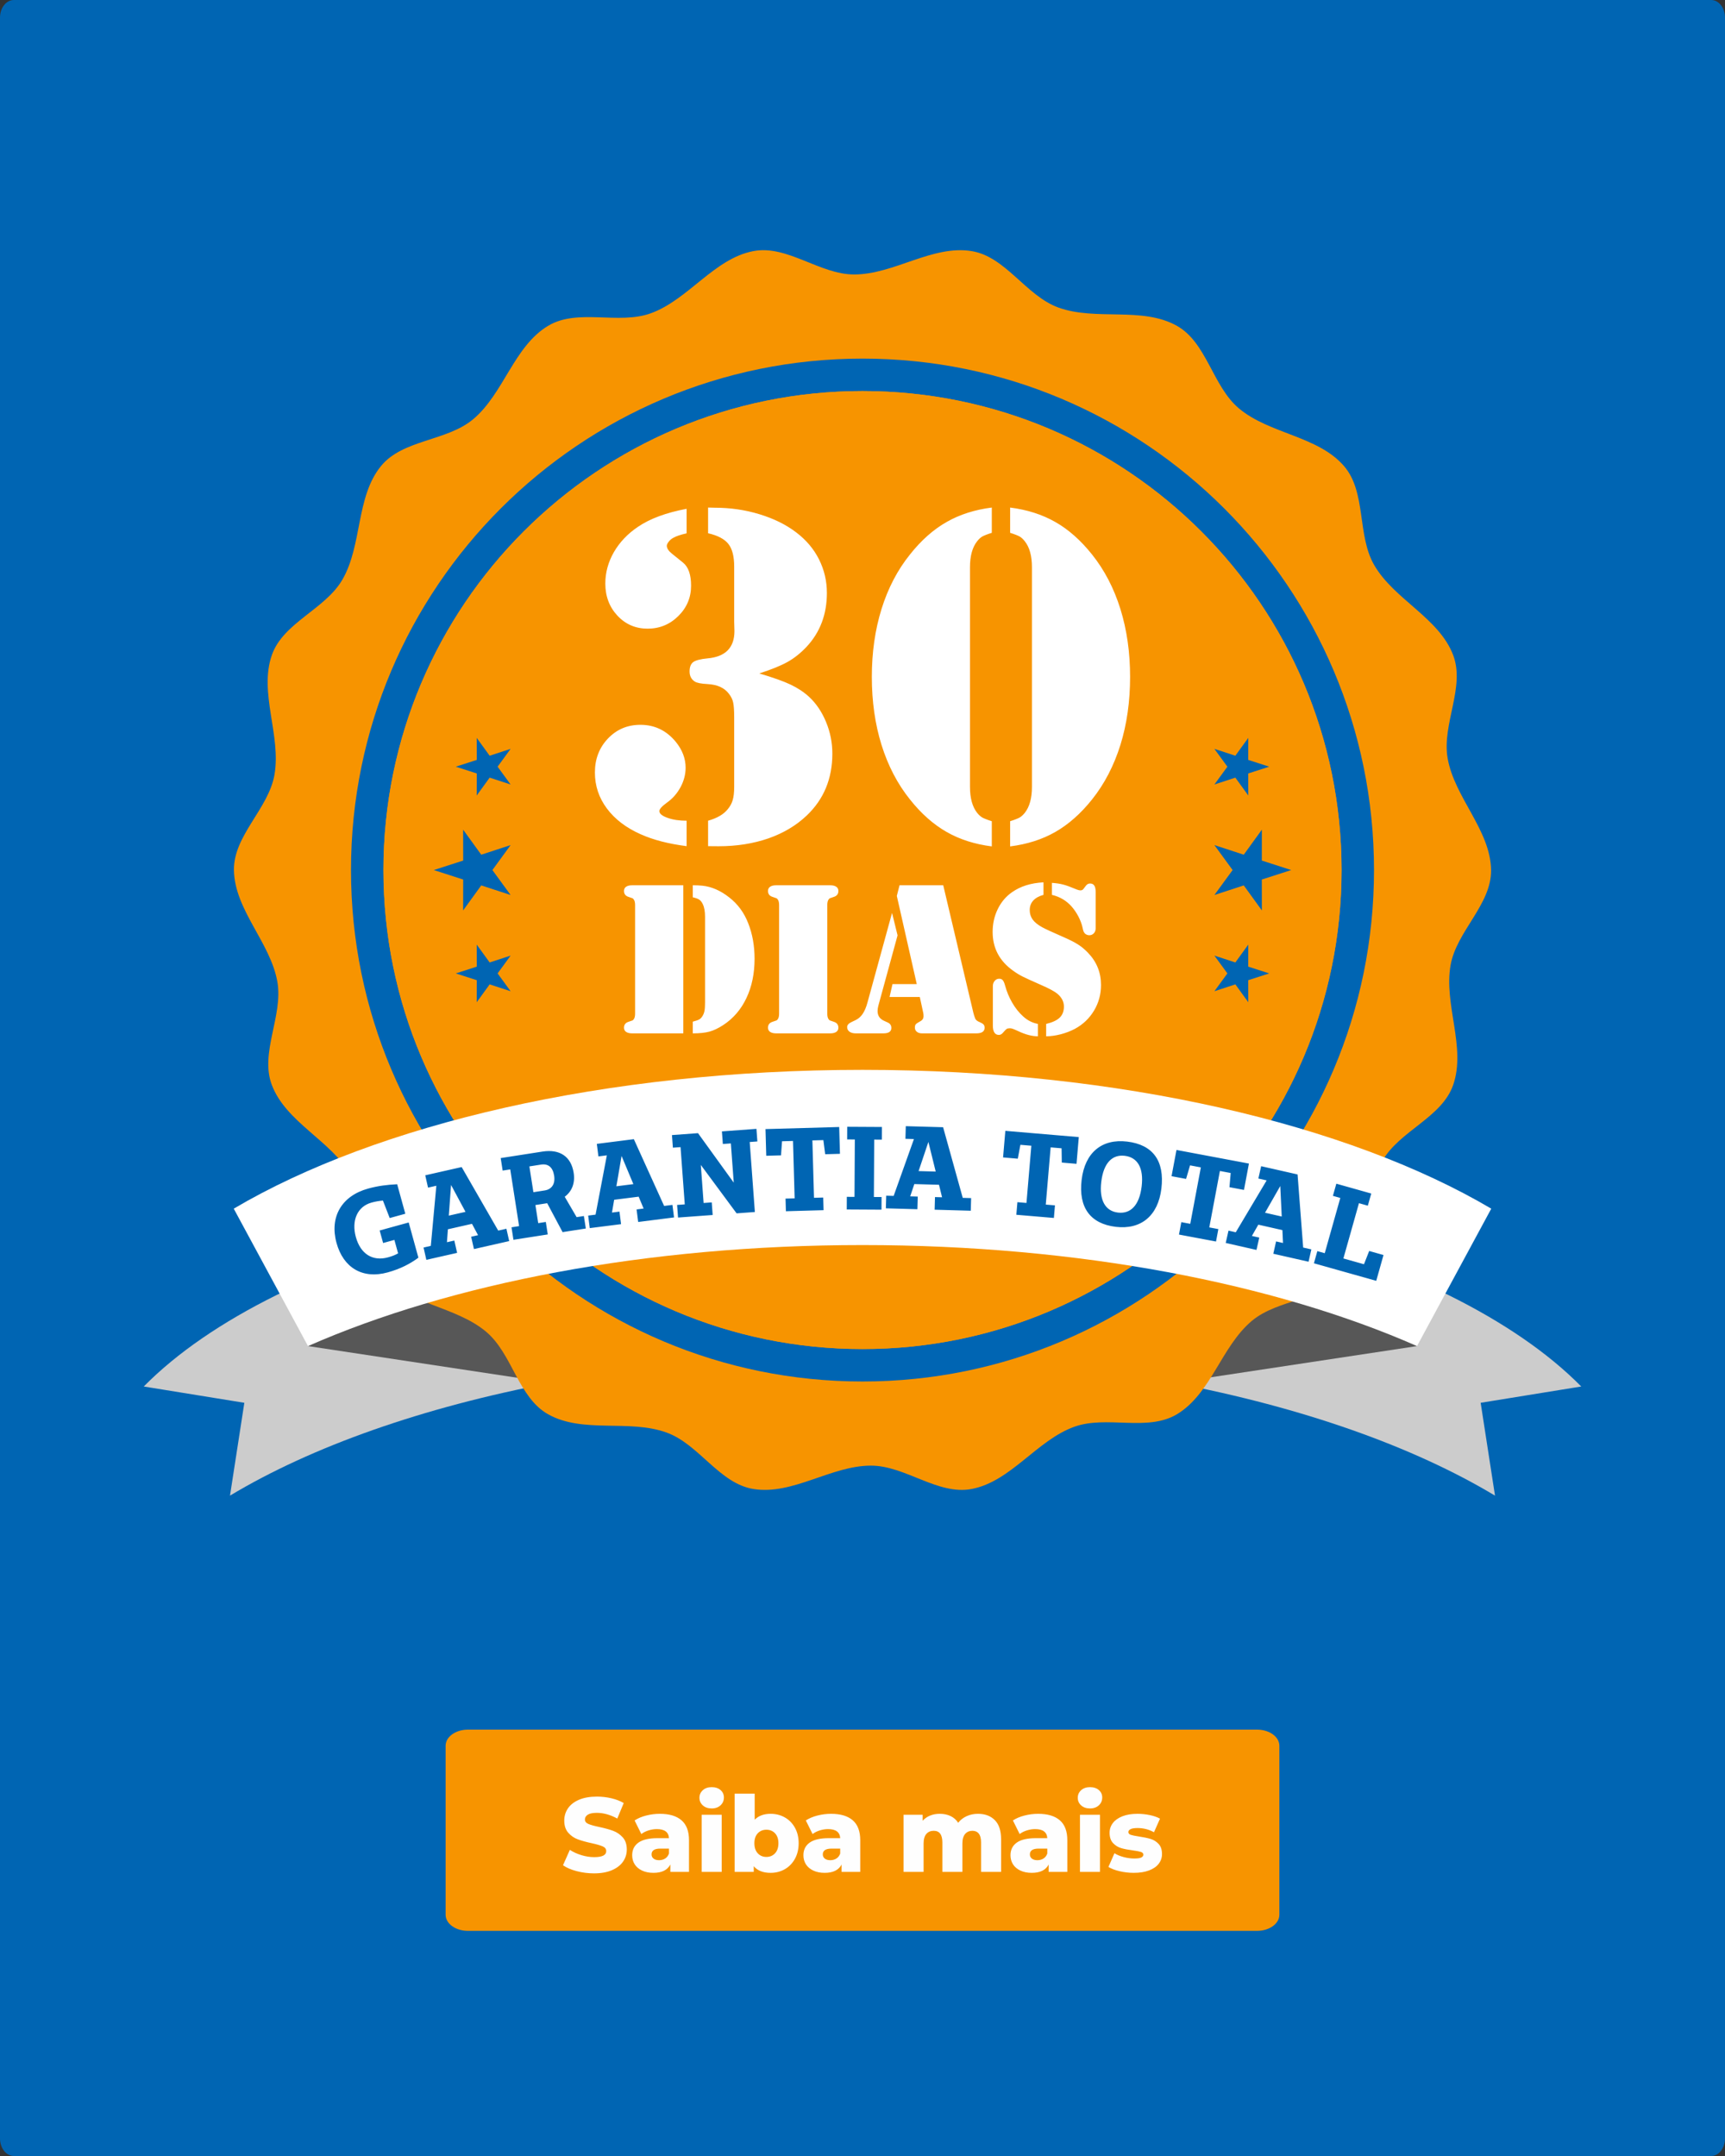 <?xml version="1.0" encoding="UTF-8"?>
<!DOCTYPE svg PUBLIC "-//W3C//DTD SVG 1.1//EN" "http://www.w3.org/Graphics/SVG/1.1/DTD/svg11.dtd">
<!-- Creator: CorelDRAW 2019 (64 Bit) -->
<svg xmlns="http://www.w3.org/2000/svg" xml:space="preserve" width="101.6mm" height="127mm" version="1.1" style="shape-rendering:geometricPrecision; text-rendering:geometricPrecision; image-rendering:optimizeQuality; fill-rule:evenodd; clip-rule:evenodd"
viewBox="0 0 5367.1 6708.87"
 xmlns:xlink="http://www.w3.org/1999/xlink">
 <rect x="0" y="0" width="5367.1" height="6708.87" fill="#333333" stroke="none"/>
 <defs>
  <style type="text/css">
   <![CDATA[
    .fil0 {fill:#0065B3}
    .fil4 {fill:#0065B3}
    .fil2 {fill:#575757}
    .fil1 {fill:#CCCCCC}
    .fil3 {fill:#F79400}
    .fil5 {fill:#F79400}
    .fil6 {fill:white}
    .fil9 {fill:#FEFEFE;fill-rule:nonzero}
    .fil8 {fill:#0065B3;fill-rule:nonzero}
    .fil7 {fill:white;fill-rule:nonzero}
   ]]>
  </style>
 </defs>
 <g id="Camada_x0020_1">
  <path class="fil0" d="M42.94 0l5281.22 0c23.71,0.01 42.94,24.53 42.94,54.77l0 6599.34c0,30.24 -19.23,54.76 -42.94,54.76l-5281.22 0.01c-23.71,-0.01 -42.94,-24.53 -42.94,-54.77l0 -6599.34c0,-30.24 19.23,-54.76 42.94,-54.76z" data-name="RetÃ¢ngulo 91"/>
  <g id="_2015682195920">
   <path class="fil1" d="M447.26 4314.4l312.96 50.71 -44.61 288.85c254.25,-152.68 598.53,-274.66 998.57,-350.9l-262.87 -486.56c-443.89,114.46 -797.84,288.88 -1004.05,497.9z"/>
   <path class="fil1" d="M4919.84 4314.4l-312.96 50.71 44.61 288.85c-254.25,-152.68 -598.53,-274.66 -998.57,-350.9l262.87 -486.56c443.89,114.46 797.84,288.88 1004.05,497.9z"/>
   <polygon class="fil2" points="958.28,4188.65 1714.18,4303.06 1544.39,3988.79 1132.09,3899.05 "/>
   <polygon class="fil2" points="4408.82,4188.65 3652.92,4303.06 3822.7,3988.79 4235,3899.05 "/>
   <path class="fil3" d="M2657.39 854.08c124.3,0 243.05,-92.57 365.76,-72.7 105.88,17.13 168.89,138.83 269.68,175.52 116.81,42.51 260.05,-3.86 368.57,56.77 93.63,52.31 111.22,188.23 193.38,257.18 95.22,79.89 245.69,85.33 326.93,179.41 70.08,81.18 40.12,214.91 93.76,307.8 62.14,107.65 201.67,164.21 245.84,280.4 38.1,100.26 -35.79,215.68 -17.16,321.31 21.58,122.41 133.35,223.28 135.11,347.58 1.51,107.24 -107.41,190.43 -126.03,296.05 -21.58,122.42 48.94,255.43 8.08,372.83 -35.26,101.29 -166.05,142.21 -219.68,235.1 -62.16,107.65 -41.37,256.77 -119.92,353.11 -67.78,83.12 -204.69,76.84 -286.84,145.79 -95.22,79.9 -126.7,227.13 -233.46,290.8 -92.11,54.93 -218.61,2.2 -319.41,38.88 -116.81,42.51 -196.73,170.11 -318.84,193.42 -105.35,20.12 -206.18,-72.7 -313.44,-72.7 -124.3,0 -243.05,92.57 -365.76,72.7 -105.88,-17.13 -168.88,-138.83 -269.68,-175.52 -116.81,-42.51 -260.05,3.86 -368.57,-56.77 -93.63,-52.31 -111.22,-188.23 -193.38,-257.18 -95.22,-79.89 -245.69,-85.32 -326.93,-179.41 -70.09,-81.18 -40.13,-214.91 -93.76,-307.8 -62.15,-107.65 -201.67,-164.21 -245.84,-280.4 -38.1,-100.26 35.79,-215.68 17.16,-321.31 -21.57,-122.41 -133.35,-223.28 -135.11,-347.58 -1.51,-107.24 107.41,-190.44 126.02,-296.06 21.59,-122.42 -48.94,-255.43 -8.08,-372.83 35.26,-101.29 166.05,-142.21 219.68,-235.1 62.15,-107.65 41.37,-256.77 119.92,-353.11 67.78,-83.12 204.68,-76.84 286.84,-145.79 95.23,-79.9 126.7,-227.13 233.47,-290.8 92.11,-54.93 218.61,-2.2 319.4,-38.88 116.81,-42.51 196.74,-170.11 318.84,-193.42 105.35,-20.12 206.19,72.7 313.44,72.7z"/>
   <path class="fil4" d="M2683.55 1115.88c878.95,0 1591.48,712.53 1591.48,1591.48 0,878.95 -712.53,1591.48 -1591.48,1591.48 -878.95,0 -1591.48,-712.53 -1591.48,-1591.48 0,-878.95 712.54,-1591.48 1591.48,-1591.48zm0 100.97c-823.18,0 -1490.51,667.32 -1490.51,1490.51 0,823.18 667.33,1490.51 1490.51,1490.51 823.18,0 1490.51,-667.32 1490.51,-1490.51 0,-823.19 -667.33,-1490.51 -1490.51,-1490.51z"/>
   <path class="fil5" d="M2683.55 1216.85c-823.18,0 -1490.51,667.32 -1490.51,1490.51 0,823.18 667.33,1490.51 1490.51,1490.51 823.18,0 1490.51,-667.32 1490.51,-1490.51 0,-823.19 -667.33,-1490.51 -1490.51,-1490.51z"/>
   <path class="fil6" d="M4639.84 3761.03c-443.89,-262.13 -1154.89,-431.96 -1956.29,-431.96 -801.4,0 -1512.4,169.83 -1956.29,431.96l231.02 427.62c441.02,-194.19 1051.16,-314.35 1725.27,-314.35 674.11,0 1284.25,120.16 1725.27,314.35l231.02 -427.62z"/>
   <g>
    <polygon class="fil4" points="1349.68,2707.35 1441.14,2677.83 1440.96,2581.72 1497.3,2659.58 1588.66,2629.7 1532.01,2707.35 1588.66,2785 1497.3,2755.12 1440.96,2832.99 1441.14,2736.88 "/>
    <polygon class="fil4" points="1418.1,2385.71 1483.38,2364.63 1483.24,2296.04 1523.45,2351.61 1588.66,2330.29 1548.23,2385.71 1588.66,2441.12 1523.45,2419.8 1483.24,2475.37 1483.38,2406.77 "/>
    <polygon class="fil4" points="1418.1,3029 1483.38,3050.07 1483.24,3118.66 1523.45,3063.1 1588.66,3084.42 1548.23,3029 1588.66,2973.59 1523.45,2994.91 1483.24,2939.34 1483.38,3007.93 "/>
   </g>
   <g>
    <polygon class="fil4" points="4017.42,2707.35 3925.95,2677.83 3926.14,2581.72 3869.79,2659.58 3778.44,2629.7 3835.09,2707.35 3778.44,2785 3869.79,2755.12 3926.14,2832.99 3925.95,2736.88 "/>
    <polygon class="fil4" points="3949,2385.71 3883.72,2364.63 3883.86,2296.04 3843.64,2351.61 3778.44,2330.29 3818.87,2385.71 3778.44,2441.12 3843.64,2419.8 3883.86,2475.37 3883.72,2406.77 "/>
    <polygon class="fil4" points="3949,3029 3883.72,3050.07 3883.86,3118.66 3843.64,3063.1 3778.44,3084.42 3818.87,3029 3778.44,2973.59 3843.64,2994.91 3883.86,2939.34 3883.72,3007.93 "/>
   </g>
   <path class="fil7" d="M2136.28 1583.23l0 76.34c-19.53,4.37 -33.67,9.26 -42.15,14.4 -5.4,2.83 -10.03,6.94 -13.88,12.08 -3.86,4.89 -5.65,9.26 -5.65,12.59 0.51,8.23 5.91,16.2 15.94,24.16l34.7 28.02c16.71,13.62 24.94,37.53 24.94,71.72 0,36.76 -13.11,68.12 -39.59,94.34 -26.48,26.22 -58.35,39.33 -95.63,39.33 -37.27,0 -68.63,-13.37 -93.82,-40.35 -25.19,-26.99 -37.78,-60.41 -37.78,-99.99 0,-34.45 8.99,-66.84 26.73,-97.94 17.99,-30.84 42.93,-57.32 75.32,-78.91 37.02,-25.19 87.39,-43.7 150.89,-55.78zm226.21 512.3c43.7,13.11 76.34,24.67 97.68,34.96 21.59,10.28 40.87,22.87 57.32,38.05 22.11,20.56 39.59,46.52 52.69,78.14 13.11,31.62 19.54,64.52 19.54,98.45 0,77.89 -26.48,141.89 -79.69,192.53 -32.65,31.1 -72.49,54.75 -119.27,71.2 -47.04,16.19 -98.45,24.42 -154.75,24.42l-32.9 -0.26 0 -79.17c28.02,-7.97 48.33,-19.79 60.92,-35.47 7.45,-9 12.85,-18.51 15.68,-28.79 3.08,-10.28 4.62,-24.16 4.62,-41.13l0 -215.92c0,-21.08 -1.03,-36.5 -3.09,-46.02 -1.8,-9.51 -6.42,-18.76 -13.36,-27.76 -14.14,-18.5 -35.98,-28.53 -66.06,-30.07 -20.05,-1.03 -33.16,-3.6 -39.84,-7.71 -11.05,-6.95 -16.45,-17.49 -16.45,-31.62 0,-13.88 3.85,-23.65 11.57,-29.3 7.71,-5.4 22.36,-9.26 43.95,-11.31 56.04,-4.89 84.06,-33.42 84.06,-85.08l-0.78 -29.31 0 -171.19c0,-31.62 -5.91,-55.01 -17.99,-70.43 -12.08,-15.43 -33.16,-26.48 -63.23,-33.42l0 -79.95 20.82 0.51c48.33,0 94.6,6.69 139.06,20.31 44.73,13.62 82.77,32.39 114.39,56.55 31.1,23.64 54.75,51.67 70.94,84.06 16.2,32.39 24.42,67.35 24.42,104.36 0,66.84 -21.34,122.87 -63.74,168.11 -18.51,19.53 -38.3,35.21 -59.13,46.78 -20.82,11.56 -49.86,23.39 -87.39,35.47zm-226.21 458.32l0 79.17c-55.78,-7.19 -103.33,-19.28 -142.92,-37.02 -45.24,-20.05 -80.2,-46.78 -105.13,-80.2 -24.93,-33.42 -37.27,-70.69 -37.27,-112.07 0,-42.16 13.62,-77.37 40.61,-105.65 27.25,-28.53 60.67,-42.67 101.02,-42.67 43.96,0 80.71,17.47 109.76,52.69 20.57,25.19 30.84,52.18 30.84,80.71 0,20.57 -5.14,40.61 -15.68,60.41 -10.54,19.54 -24.68,35.73 -42.15,48.07 -15.94,11.57 -23.91,20.57 -23.91,26.48 0,7.97 8.48,15.17 25.45,21.08 16.97,6.17 36.76,9 59.38,9zm949.55 79.94c-52.7,-6.68 -99.74,-21.59 -140.61,-44.98 -40.87,-23.39 -79.18,-57.06 -114.13,-101.28 -38.82,-48.33 -68.12,-104.88 -88.43,-169.66 -20.05,-64.78 -30.08,-135.21 -30.08,-211.81 0,-75.83 10.03,-146.01 30.08,-210.79 20.31,-65.03 49.61,-121.32 88.43,-169.65 34.95,-44.22 73.26,-78.15 114.13,-101.28 40.87,-23.39 87.91,-38.3 140.61,-44.99l0 78.66c-14.14,4.37 -24.16,8.48 -29.82,11.56 -5.39,3.34 -10.79,8.22 -15.93,14.91 -14.65,18.51 -22.11,45.5 -22.11,80.72l0 683.24c0,35.22 7.45,61.95 22.11,80.72 5.14,6.42 10.54,11.31 15.93,14.65 5.66,3.09 15.68,7.2 29.82,11.57l0 78.4zm57.06 0l0 -78.4c14.14,-4.37 24.17,-8.48 29.82,-11.57 5.4,-3.34 10.8,-8.22 15.94,-14.65 14.65,-18.77 22.11,-45.5 22.11,-80.72l0 -683.24c0,-35.22 -7.45,-62.21 -22.11,-80.72 -5.14,-6.68 -10.54,-11.56 -15.94,-14.91 -5.65,-3.09 -15.68,-7.19 -29.82,-11.56l0 -78.66c52.7,6.69 99.74,21.6 140.61,44.99 40.87,23.13 79.17,57.06 114.39,101.28 38.56,48.33 67.86,104.62 88.17,169.65 20.05,64.78 30.07,134.95 30.07,210.79 0,76.6 -10.03,147.03 -30.07,211.81 -20.31,64.77 -49.61,121.32 -88.17,169.66 -35.22,44.22 -73.52,77.89 -114.39,101.28 -40.88,23.39 -87.91,38.3 -140.61,44.98z"/>
   <path class="fil7" d="M2125.93 2754.71l0 460.84 -150.27 0 -8.75 0c-8.18,0 -14.4,-1.5 -18.89,-4.61 -4.37,-2.99 -6.56,-7.37 -6.56,-12.89 0,-9.21 4.49,-15.32 13.59,-18.31 7.37,-2.41 11.74,-3.91 13.01,-4.49 1.27,-0.58 2.54,-1.84 3.91,-3.91 2.65,-3.57 4.03,-9.33 4.03,-17.16l0 -337.85c0,-7.83 -1.38,-13.59 -4.03,-17.27 -1.38,-1.96 -2.65,-3.34 -3.91,-3.91 -1.27,-0.46 -5.64,-2.08 -13.01,-4.49 -9.1,-3 -13.59,-9.1 -13.59,-18.31 0,-5.64 2.19,-10.02 6.56,-13.02 4.49,-3.11 10.71,-4.61 18.89,-4.61l8.75 0 150.27 0zm67.71 364.34l0 -266.46c0,-16.47 -2.3,-29.48 -7.03,-39.15 -3,-6.33 -6.56,-10.94 -10.82,-13.82 -4.26,-3 -11.06,-5.41 -20.26,-7.49l0 -37.43c11.86,0 21.99,0.46 30.4,1.38 28.45,3.11 56.2,15.31 82.91,36.39 26.48,20.5 46.17,47.22 58.95,80.03 13.24,33.28 19.93,70.24 19.93,110.78 0,45.94 -8.4,86.71 -25.34,122.4 -16.81,35.58 -40.99,63.68 -72.43,84.17 -15.31,9.9 -29.48,16.7 -42.72,20.27 -13.13,3.57 -30.4,5.41 -51.7,5.41l0 -36.39c9.44,-2.53 16,-4.72 19.69,-6.79 3.8,-2.07 6.91,-5.18 9.67,-9.44 3.34,-4.95 5.64,-10.6 6.91,-16.7 1.27,-6.22 1.84,-15.31 1.84,-27.17zm380.68 96.5l-150.61 0 -8.75 0c-8.18,0 -14.4,-1.5 -18.89,-4.61 -4.37,-2.99 -6.56,-7.37 -6.56,-12.89 0,-9.21 4.48,-15.32 13.59,-18.31 7.37,-2.41 11.74,-3.91 13.01,-4.49 1.27,-0.58 2.53,-1.84 3.91,-3.91 2.65,-3.57 4.03,-9.33 4.03,-17.16l0 -337.85c0,-7.83 -1.38,-13.59 -4.03,-17.27 -1.38,-1.96 -2.65,-3.34 -3.91,-3.91 -1.27,-0.46 -5.64,-2.08 -13.01,-4.49 -9.1,-3 -13.59,-9.1 -13.59,-18.31 0,-5.64 2.19,-10.02 6.56,-13.02 4.49,-3.11 10.71,-4.61 18.89,-4.61l8.75 0 150.61 0 8.75 0c8.18,0 14.4,1.5 18.89,4.61 4.37,3 6.57,7.37 6.57,13.02 0,9.21 -4.49,15.31 -13.59,18.31 -7.37,2.41 -11.74,4.03 -13.01,4.49 -1.27,0.58 -2.53,1.95 -3.91,3.91 -2.65,3.68 -4.03,9.45 -4.03,17.27l0 337.85c0,7.83 1.38,13.59 4.03,17.16 1.38,2.08 2.65,3.34 3.91,3.91 1.27,0.58 5.64,2.08 13.01,4.49 9.1,3 13.59,9.1 13.59,18.31 0,5.52 -2.19,9.9 -6.57,12.89 -4.49,3.11 -10.71,4.61 -18.89,4.61l-8.75 0zm224.43 -460.84l135.99 0 93.73 396.7c1.72,7.03 3.8,13.13 5.99,18.54 2.07,4.26 6.56,7.83 13.47,10.48 5.87,2.54 9.9,4.96 12.21,7.49 2.19,2.42 3.34,5.76 3.34,10.14 0,11.63 -8.75,17.5 -26.25,17.5l-168.35 0c-6.68,0 -12.21,-1.62 -16.24,-4.96 -4.03,-3.22 -6.1,-7.6 -6.1,-13.01 0,-4.49 0.92,-7.83 2.65,-10.13 1.84,-2.19 5.87,-5.07 12.2,-8.41 4.49,-2.3 7.6,-4.72 9.44,-7.48 1.73,-2.65 2.65,-6.11 2.65,-10.14 0,-3.8 -0.34,-7.25 -1.04,-10.13l-10.59 -49.05 -94.08 0 9.09 -40.07 75.54 0 -62.06 -274.29 8.4 -33.17zm-23.26 86.02l17.16 69.89 -59.53 217.87c-1.73,6.33 -2.65,12.2 -2.65,17.62 0,14.16 6.68,24.29 19.92,30.28l11.74 5.41c7.49,3.34 11.17,8.98 11.17,16.93 0,11.17 -8.29,16.81 -24.75,16.81l-85.79 0c-8.29,0 -14.85,-1.73 -19.69,-5.18 -4.84,-3.57 -7.25,-8.29 -7.25,-14.4 0,-6.57 4.95,-11.86 14.85,-16.24 9.21,-4.03 16.01,-7.6 20.38,-10.94 4.37,-3.22 8.64,-7.71 12.67,-13.35 6.33,-9.21 11.52,-21.42 15.55,-36.73l76.23 -277.97zm471.2 -95.11l0 38.92c-13.94,3.8 -24.53,9.67 -31.9,17.73 -7.25,7.94 -10.93,17.85 -10.93,29.48 0,11.29 3,21.07 9.1,29.6 6.1,8.4 16.01,16.47 29.82,24.07 9.45,5.18 30.86,15.08 64.26,29.7 20.27,8.75 35.93,16.7 47.09,23.83 11.17,7.03 21.65,15.9 31.67,26.49 26.6,27.87 39.84,61.03 39.84,99.6 0,29.02 -7.25,55.5 -21.65,79.57 -14.4,24.07 -34.2,43.07 -59.42,56.77 -13.59,7.14 -28.33,12.89 -44.45,17.04 -16.12,4.15 -31.2,6.21 -45.14,6.21l0 -38.46c19.58,-4.72 33.62,-11.28 42.26,-19.69 8.64,-8.52 13.02,-19.92 13.02,-34.32 0,-15.09 -6.8,-28.33 -20.27,-39.85 -8.99,-7.37 -26.14,-16.69 -51.36,-27.63 -27.75,-12.2 -46.75,-20.85 -57,-26.02 -10.25,-5.18 -20.15,-11.28 -29.59,-18.19 -42.38,-30.17 -63.57,-70.36 -63.57,-120.56 0,-25.68 5.3,-49.4 15.89,-71.05 10.6,-21.76 25.34,-39.27 44.33,-52.51 26.38,-18.54 58.96,-28.78 98,-30.74zm26.25 38.92l0 -37.31c13.47,0.92 25.21,2.65 35.12,5.29 9.9,2.54 23.95,7.72 42.26,15.43 4.49,1.73 8.18,2.65 11.05,2.65 4.38,0 7.49,-1.5 9.56,-4.38l7.37 -9.67c3.57,-4.96 8.06,-7.37 13.13,-7.37 6.1,0 10.59,2.19 13.36,6.57 2.88,4.37 4.26,11.28 4.26,20.61l0 111.7c0,6.44 -1.84,11.74 -5.53,15.89 -3.8,4.14 -8.52,6.22 -14.4,6.22 -4.49,0 -8.64,-1.49 -12.55,-4.37 -1.96,-1.84 -3.57,-4.03 -4.84,-6.56 -1.26,-2.65 -2.41,-6.91 -3.57,-13.02 -2.41,-11.05 -6.79,-22.46 -12.78,-34.2 -6.1,-11.63 -13.24,-22.11 -21.3,-31.32 -16.24,-18.31 -36.62,-30.29 -61.15,-36.15zm-43.53 401.64l0 38.46c-18.43,0 -38.81,-5.29 -61.03,-15.88 -8.29,-3.8 -14.05,-6.33 -17.16,-7.37 -3.22,-1.16 -6.22,-1.73 -9.1,-1.73 -4.49,0 -7.94,0.69 -10.13,2.19 -2.3,1.49 -5.87,5.18 -10.83,11.05 -4.03,4.95 -8.4,7.49 -13.12,7.49 -12.55,0 -18.89,-9.67 -18.89,-29.13l0 -122.76c0,-6.33 1.84,-11.63 5.41,-16 3.57,-4.38 8.06,-6.68 13.47,-6.91 4.95,-0.23 8.86,1.15 11.63,4.26 2.76,3 5.18,8.29 7.25,16.01 5.18,19.34 12.67,37.42 22.45,54.24 9.79,16.93 21.19,31.2 34.2,42.84 13.24,12.2 28.56,19.92 45.83,23.26z"/>
   <path class="fil8" d="M1271.62 3804.03l-90.36 24.91 10.74 38.98 35.08 -9.67 11.53 41.82c-8.88,5.12 -18.16,8.82 -31.27,12.44 -48.19,13.29 -85.69,-10.69 -100.15,-63.14 -14.17,-51.38 4.67,-95.09 48.61,-107.2 12.76,-3.51 22.97,-5.18 35.61,-6.38l21.1 54.43 48.55 -13.38 -25.3 -91.78c-31.98,1.57 -59.63,5 -90.46,13.5 -82.57,22.76 -120.5,88.51 -98.22,169.31 21.2,76.9 80.75,113.1 159.07,91.51 40.04,-11.04 70.34,-27.03 95.66,-45.82l-30.19 -109.5zm304 19.49l-25.46 5.77 -113.77 -197.73 -113.28 25.66 8.69 38.36 25.81 -5.85 -17.17 187.07 -22.59 5.12 8.69 38.36 95.72 -21.68 -8.69 -38.36 -22.94 5.2 2.94 -40.24 74.93 -16.98 18.93 35.29 -21.51 4.87 8.69 38.36 109.7 -24.85 -8.69 -38.37zm-127.25 -52.58l-51.99 11.77 7.03 -95.44 44.96 83.67zm368.26 12.97l-22.52 3.51 -37.05 -63.42c22.66,-16.93 32.78,-42.68 27.8,-74.65 -7.88,-50.49 -43.22,-74.36 -96.97,-65.98l-130.03 20.28 6.06 38.86 23.61 -3.68 27.53 176.52 -23.61 3.68 6.06 38.86 106.78 -16.66 -6.06 -38.86 -23.61 3.68 -8.78 -56.29 36.68 -5.72 47.89 90 72.28 -11.27 -6.06 -38.86zm-157.02 -74.1l-12.51 -80.27 35.96 -5.61c22.88,-3.57 37.02,8.37 41.09,34.52 3.97,25.43 -7.15,42.41 -29.3,45.86l-35.23 5.5zm432.64 39.46l-25.89 3.29 -94.19 -207.77 -115.23 14.63 4.95 39.02 26.25 -3.33 -35.11 184.54 -22.97 2.92 4.96 39.02 97.36 -12.37 -4.96 -39.02 -23.34 2.96 6.81 -39.77 76.21 -9.68 15.44 36.95 -21.88 2.78 4.96 39.02 111.58 -14.17 -4.96 -39.02zm-121.59 -64.6l-52.87 6.71 16.18 -94.32 36.69 87.61zm385.8 -132.76l-2.89 -39.22 -107.41 7.91 2.89 39.22 24.92 -1.84 9 122.08 -111.23 -153.98 -81.02 5.96 2.89 39.23 23.82 -1.76 13.13 178.17 -23.83 1.76 2.89 39.22 107.78 -7.94 -2.89 -39.22 -25.29 1.86 -8.72 -118.41 111.35 150.66 56.82 -4.19 -16.04 -217.76 23.83 -1.75zm254.57 -44.98l-229.28 6.48 2.35 83.04 45.93 -1.3 3.17 -43.85 34.17 -0.96 5.04 178.57 -28.29 0.8 1.11 39.32 117.22 -3.31 -1.11 -39.32 -28.66 0.81 -5.04 -178.58 34.17 -0.96 5.65 43.97 45.93 -1.29 -2.36 -83.41zm108.94 39.11l23.89 0.14 0.22 -39.33 -108.07 -0.61 -0.22 39.33 23.89 0.14 -1 178.65 -23.89 -0.14 -0.22 39.33 108.07 0.61 0.22 -39.33 -23.89 -0.14 1.01 -178.65zm301.57 182.1l-26.09 -0.74 -61.09 -219.79 -116.11 -3.28 -1.11 39.31 26.46 0.75 -63.1 176.93 -23.15 -0.65 -1.11 39.31 98.1 2.77 1.11 -39.31 -23.52 -0.67 12.85 -38.25 76.8 2.17 9.57 38.88 -22.05 -0.62 -1.11 39.32 112.44 3.17 1.11 -39.31zm-110.19 -82.55l-53.29 -1.5 30.51 -90.71 22.77 92.21zm445.17 -107.28l-228.54 -19.45 -7.05 82.77 45.78 3.9 8.11 -43.22 34.06 2.9 -15.15 178.01 -28.2 -2.4 -3.33 39.19 116.84 9.94 3.33 -39.19 -28.57 -2.43 15.15 -178.01 34.06 2.9 0.66 44.33 45.78 3.9 7.07 -83.14zm114.96 279.25c78.47,9.42 131.83,-34.16 142.04,-119.2 10.43,-86.86 -27.29,-136.55 -106.49,-146.06 -78.1,-9.38 -131.38,33.47 -141.63,118.87 -10.39,86.49 27.25,136.92 106.08,146.39zm6.81 -44.35c-39.05,-4.69 -58.73,-38.15 -51.81,-95.82 7.01,-58.39 33.96,-85.52 73.01,-80.83 39.78,4.78 59.55,37.51 52.63,95.17 -7.01,58.39 -34.05,86.25 -73.83,81.47zm407.61 -152.5l-225.43 -42.36 -15.34 81.64 45.16 8.49 12.41 -42.18 33.6 6.32 -32.99 175.57 -27.82 -5.22 -7.26 38.66 115.24 21.65 7.26 -38.65 -28.18 -5.29 32.99 -175.58 33.59 6.31 -3.81 44.17 45.16 8.48 15.41 -82.01zm194.22 267.06l-25.46 -5.76 -17.44 -227.46 -113.29 -25.66 -8.69 38.36 25.81 5.85 -96.12 161.4 -22.58 -5.11 -8.69 38.36 95.72 21.69 8.69 -38.36 -22.95 -5.2 20.01 -35.04 74.93 16.97 1.87 40 -21.52 -4.87 -8.69 38.36 109.7 24.85 8.7 -38.36zm-92.17 -102.29l-51.98 -11.77 47.46 -83.1 4.52 94.88zm316.67 119.82l-44.58 -12.56 -16.2 41.26 -64.05 -18.03 48.44 -171.96 27.6 7.77 10.66 -37.85 -108.63 -30.59 -10.66 37.85 23 6.48 -48.43 171.96 -23 -6.48 -10.66 37.86 193.89 54.61 22.63 -80.32z"/>
  </g>
  <path class="fil3" d="M1455.67 5382.16l2455.74 0c38.2,0 69.18,22.43 69.18,50.09l0 525.97c0,27.66 -30.98,50.09 -69.18,50.09l-2455.75 0.01c-38.2,-0.01 -69.18,-22.44 -69.18,-50.09l0 -525.97c0,-27.66 30.98,-50.09 69.18,-50.09z" data-name="RetÃ¢ngulo 94"/>
  <path class="fil9" d="M1848.48 5829.42c-18.59,0 -36.63,-2.29 -54.13,-6.89 -17.5,-4.59 -31.71,-10.71 -42.65,-18.37l21.33 -47.9c10.28,6.78 22.2,12.25 35.76,16.4 13.56,4.16 26.9,6.23 40.02,6.23 24.93,0 37.4,-6.23 37.4,-18.7 0,-6.56 -3.56,-11.43 -10.67,-14.6 -7.11,-3.17 -18.53,-6.51 -34.28,-10.01 -17.28,-3.72 -31.71,-7.71 -43.31,-11.98 -11.59,-4.26 -21.54,-11.1 -29.85,-20.5 -8.31,-9.41 -12.47,-22.09 -12.47,-38.06 0,-14 3.83,-26.63 11.48,-37.89 7.65,-11.26 19.08,-20.17 34.28,-26.74 15.2,-6.56 33.85,-9.84 55.94,-9.84 15.09,0 29.96,1.7 44.61,5.08 14.65,3.39 27.56,8.37 38.71,14.93l-20.01 48.22c-21.87,-11.81 -43.08,-17.72 -63.64,-17.72 -12.91,0 -22.31,1.92 -28.21,5.74 -5.91,3.83 -8.86,8.81 -8.86,14.93 0,6.12 3.5,10.71 10.5,13.78 7,3.06 18.26,6.23 33.79,9.51 17.5,3.72 31.99,7.71 43.47,11.98 11.48,4.26 21.43,11.04 29.85,20.34 8.42,9.29 12.63,21.92 12.63,37.89 0,13.78 -3.82,26.24 -11.48,37.4 -7.65,11.16 -19.14,20.07 -34.45,26.74 -15.31,6.67 -33.9,10.01 -55.77,10.01zm204.38 -185.35c29.53,0 52.05,6.72 67.58,20.18 15.53,13.45 23.29,34.06 23.29,61.84l0 98.74 -58.06 0 0 -22.96c-8.97,17.28 -26.47,25.92 -52.49,25.92 -13.78,0 -25.69,-2.4 -35.76,-7.22 -10.06,-4.81 -17.66,-11.32 -22.8,-19.52 -5.14,-8.2 -7.71,-17.55 -7.71,-28.05 0,-16.84 6.45,-29.9 19.36,-39.2 12.91,-9.3 32.8,-13.94 59.7,-13.94l35.43 0c-1.09,-18.81 -13.67,-28.21 -37.72,-28.21 -8.53,0 -17.17,1.37 -25.92,4.1 -8.75,2.74 -16.19,6.51 -22.31,11.32l-21 -42.32c9.84,-6.56 21.82,-11.65 35.92,-15.26 14.11,-3.61 28.27,-5.41 42.48,-5.41zm-2.29 144.35c7.22,0 13.56,-1.75 19.03,-5.25 5.47,-3.5 9.4,-8.64 11.81,-15.42l0 -15.41 -26.9 0c-18.15,0 -27.23,6.01 -27.23,18.04 0,5.47 2.08,9.84 6.23,13.12 4.15,3.28 9.84,4.92 17.06,4.92zm132.53 -141.39l62.33 0 0 177.81 -62.33 0 0 -177.81zm31.17 -19.68c-11.37,0 -20.56,-3.17 -27.56,-9.51 -7,-6.34 -10.5,-14.22 -10.5,-23.62 0,-9.4 3.5,-17.28 10.5,-23.62 7,-6.34 16.19,-9.51 27.56,-9.51 11.37,0 20.55,3.01 27.55,9.02 7,6.01 10.5,13.72 10.5,23.13 0,9.84 -3.5,17.99 -10.5,24.44 -7,6.46 -16.18,9.68 -27.55,9.68zm183.38 16.73c16.18,0 30.89,3.72 44.12,11.16 13.23,7.43 23.73,18.1 31.49,31.99 7.77,13.89 11.64,30.02 11.64,48.39 0,18.37 -3.88,34.55 -11.64,48.55 -7.77,14 -18.26,24.77 -31.49,32.31 -13.23,7.55 -27.94,11.32 -44.12,11.32 -23.4,0 -40.9,-6.89 -52.49,-20.67l0 17.71 -59.38 0 0 -243.42 62.33 0 0 81.03c12.03,-12.25 28.54,-18.37 49.54,-18.37zm-13.12 134.18c10.93,0 19.9,-3.78 26.9,-11.32 7,-7.54 10.5,-17.99 10.5,-31.33 0,-13.13 -3.5,-23.4 -10.5,-30.84 -7,-7.44 -15.96,-11.15 -26.9,-11.15 -10.93,0 -19.9,3.71 -26.9,11.15 -7,7.44 -10.5,17.71 -10.5,30.84 0,13.34 3.5,23.78 10.5,31.33 7,7.54 15.97,11.32 26.9,11.32zm201.09 -134.18c29.53,0 52.05,6.72 67.58,20.18 15.53,13.45 23.29,34.06 23.29,61.84l0 98.74 -58.06 0 0 -22.96c-8.97,17.28 -26.47,25.92 -52.49,25.92 -13.78,0 -25.69,-2.4 -35.76,-7.22 -10.06,-4.81 -17.66,-11.32 -22.8,-19.52 -5.14,-8.2 -7.71,-17.55 -7.71,-28.05 0,-16.84 6.45,-29.9 19.36,-39.2 12.91,-9.3 32.8,-13.94 59.7,-13.94l35.43 0c-1.09,-18.81 -13.67,-28.21 -37.72,-28.21 -8.53,0 -17.17,1.37 -25.92,4.1 -8.75,2.74 -16.19,6.51 -22.31,11.32l-21 -42.32c9.84,-6.56 21.82,-11.65 35.92,-15.26 14.11,-3.61 28.27,-5.41 42.48,-5.41zm-2.29 144.35c7.22,0 13.56,-1.75 19.03,-5.25 5.47,-3.5 9.4,-8.64 11.81,-15.42l0 -15.41 -26.9 0c-18.15,0 -27.23,6.01 -27.23,18.04 0,5.47 2.08,9.84 6.23,13.12 4.15,3.28 9.84,4.92 17.06,4.92zm459.6 -144.35c21.88,0 39.31,6.56 52.33,19.68 13.01,13.12 19.52,32.92 19.52,59.38l0 101.69 -62.33 0 0 -91.53c0,-12.47 -2.35,-21.65 -7.05,-27.56 -4.7,-5.9 -11.32,-8.85 -19.85,-8.85 -9.4,0 -16.95,3.28 -22.64,9.84 -5.68,6.56 -8.53,16.51 -8.53,29.85l0 88.25 -62.33 0 0 -91.53c0,-24.28 -8.96,-36.41 -26.9,-36.41 -9.62,0 -17.28,3.28 -22.96,9.84 -5.68,6.56 -8.53,16.51 -8.53,29.85l0 88.25 -62.33 0 0 -177.81 59.38 0 0 18.7c6.56,-7.22 14.38,-12.63 23.46,-16.24 9.08,-3.61 18.97,-5.41 29.69,-5.41 12.47,0 23.62,2.3 33.46,6.89 9.84,4.6 17.82,11.6 23.95,21 7,-8.96 15.86,-15.86 26.58,-20.67 10.71,-4.81 22.41,-7.22 35.1,-7.22zm186.99 0c29.53,0 52.05,6.72 67.58,20.18 15.53,13.45 23.29,34.06 23.29,61.84l0 98.74 -58.06 0 0 -22.96c-8.97,17.28 -26.47,25.92 -52.49,25.92 -13.78,0 -25.69,-2.4 -35.76,-7.22 -10.06,-4.81 -17.66,-11.32 -22.8,-19.52 -5.14,-8.2 -7.71,-17.55 -7.71,-28.05 0,-16.84 6.45,-29.9 19.36,-39.2 12.91,-9.3 32.8,-13.94 59.7,-13.94l35.43 0c-1.09,-18.81 -13.67,-28.21 -37.72,-28.21 -8.53,0 -17.17,1.37 -25.92,4.1 -8.75,2.74 -16.19,6.51 -22.31,11.32l-21 -42.32c9.84,-6.56 21.82,-11.65 35.92,-15.26 14.11,-3.61 28.27,-5.41 42.48,-5.41zm-2.29 144.35c7.22,0 13.56,-1.75 19.03,-5.25 5.47,-3.5 9.4,-8.64 11.81,-15.42l0 -15.41 -26.9 0c-18.15,0 -27.23,6.01 -27.23,18.04 0,5.47 2.08,9.84 6.23,13.12 4.15,3.28 9.84,4.92 17.06,4.92zm132.53 -141.39l62.33 0 0 177.81 -62.33 0 0 -177.81zm31.17 -19.68c-11.37,0 -20.56,-3.17 -27.56,-9.51 -7,-6.34 -10.5,-14.22 -10.5,-23.62 0,-9.4 3.5,-17.28 10.5,-23.62 7,-6.34 16.19,-9.51 27.56,-9.51 11.37,0 20.55,3.01 27.55,9.02 7,6.01 10.5,13.72 10.5,23.13 0,9.84 -3.5,17.99 -10.5,24.44 -7,6.46 -16.18,9.68 -27.55,9.68zm136.14 200.44c-14.87,0 -29.52,-1.7 -43.96,-5.09 -14.44,-3.39 -26.03,-7.82 -34.78,-13.29l18.7 -42.65c8.09,5.03 17.71,9.02 28.86,11.98 11.16,2.95 22.2,4.43 33.14,4.43 10.06,0 17.22,-1.04 21.48,-3.12 4.27,-2.08 6.4,-5.08 6.4,-9.02 0,-3.94 -2.57,-6.72 -7.71,-8.36 -5.14,-1.64 -13.29,-3.23 -24.44,-4.76 -14.22,-1.75 -26.3,-4.05 -36.25,-6.89 -9.95,-2.84 -18.54,-8.09 -25.75,-15.75 -7.22,-7.65 -10.82,-18.37 -10.82,-32.14 0,-11.37 3.39,-21.49 10.17,-30.35 6.78,-8.86 16.68,-15.85 29.69,-20.99 13.02,-5.14 28.59,-7.71 46.75,-7.71 12.9,0 25.69,1.32 38.38,3.94 12.69,2.62 23.3,6.34 31.83,11.15l-18.71 42.32c-15.74,-8.75 -32.8,-13.12 -51.17,-13.12 -9.84,0 -17.06,1.15 -21.65,3.44 -4.59,2.3 -6.89,5.3 -6.89,9.02 0,4.15 2.51,7.05 7.54,8.69 5.03,1.64 13.34,3.34 24.93,5.09 14.65,2.19 26.79,4.7 36.41,7.54 9.62,2.85 17.99,8.04 25.1,15.58 7.11,7.55 10.66,18.1 10.66,31.66 0,11.15 -3.39,21.16 -10.17,30.02 -6.78,8.86 -16.79,15.8 -30.02,20.83 -13.23,5.03 -29.14,7.54 -47.73,7.54z"/>
 </g>
</svg>
